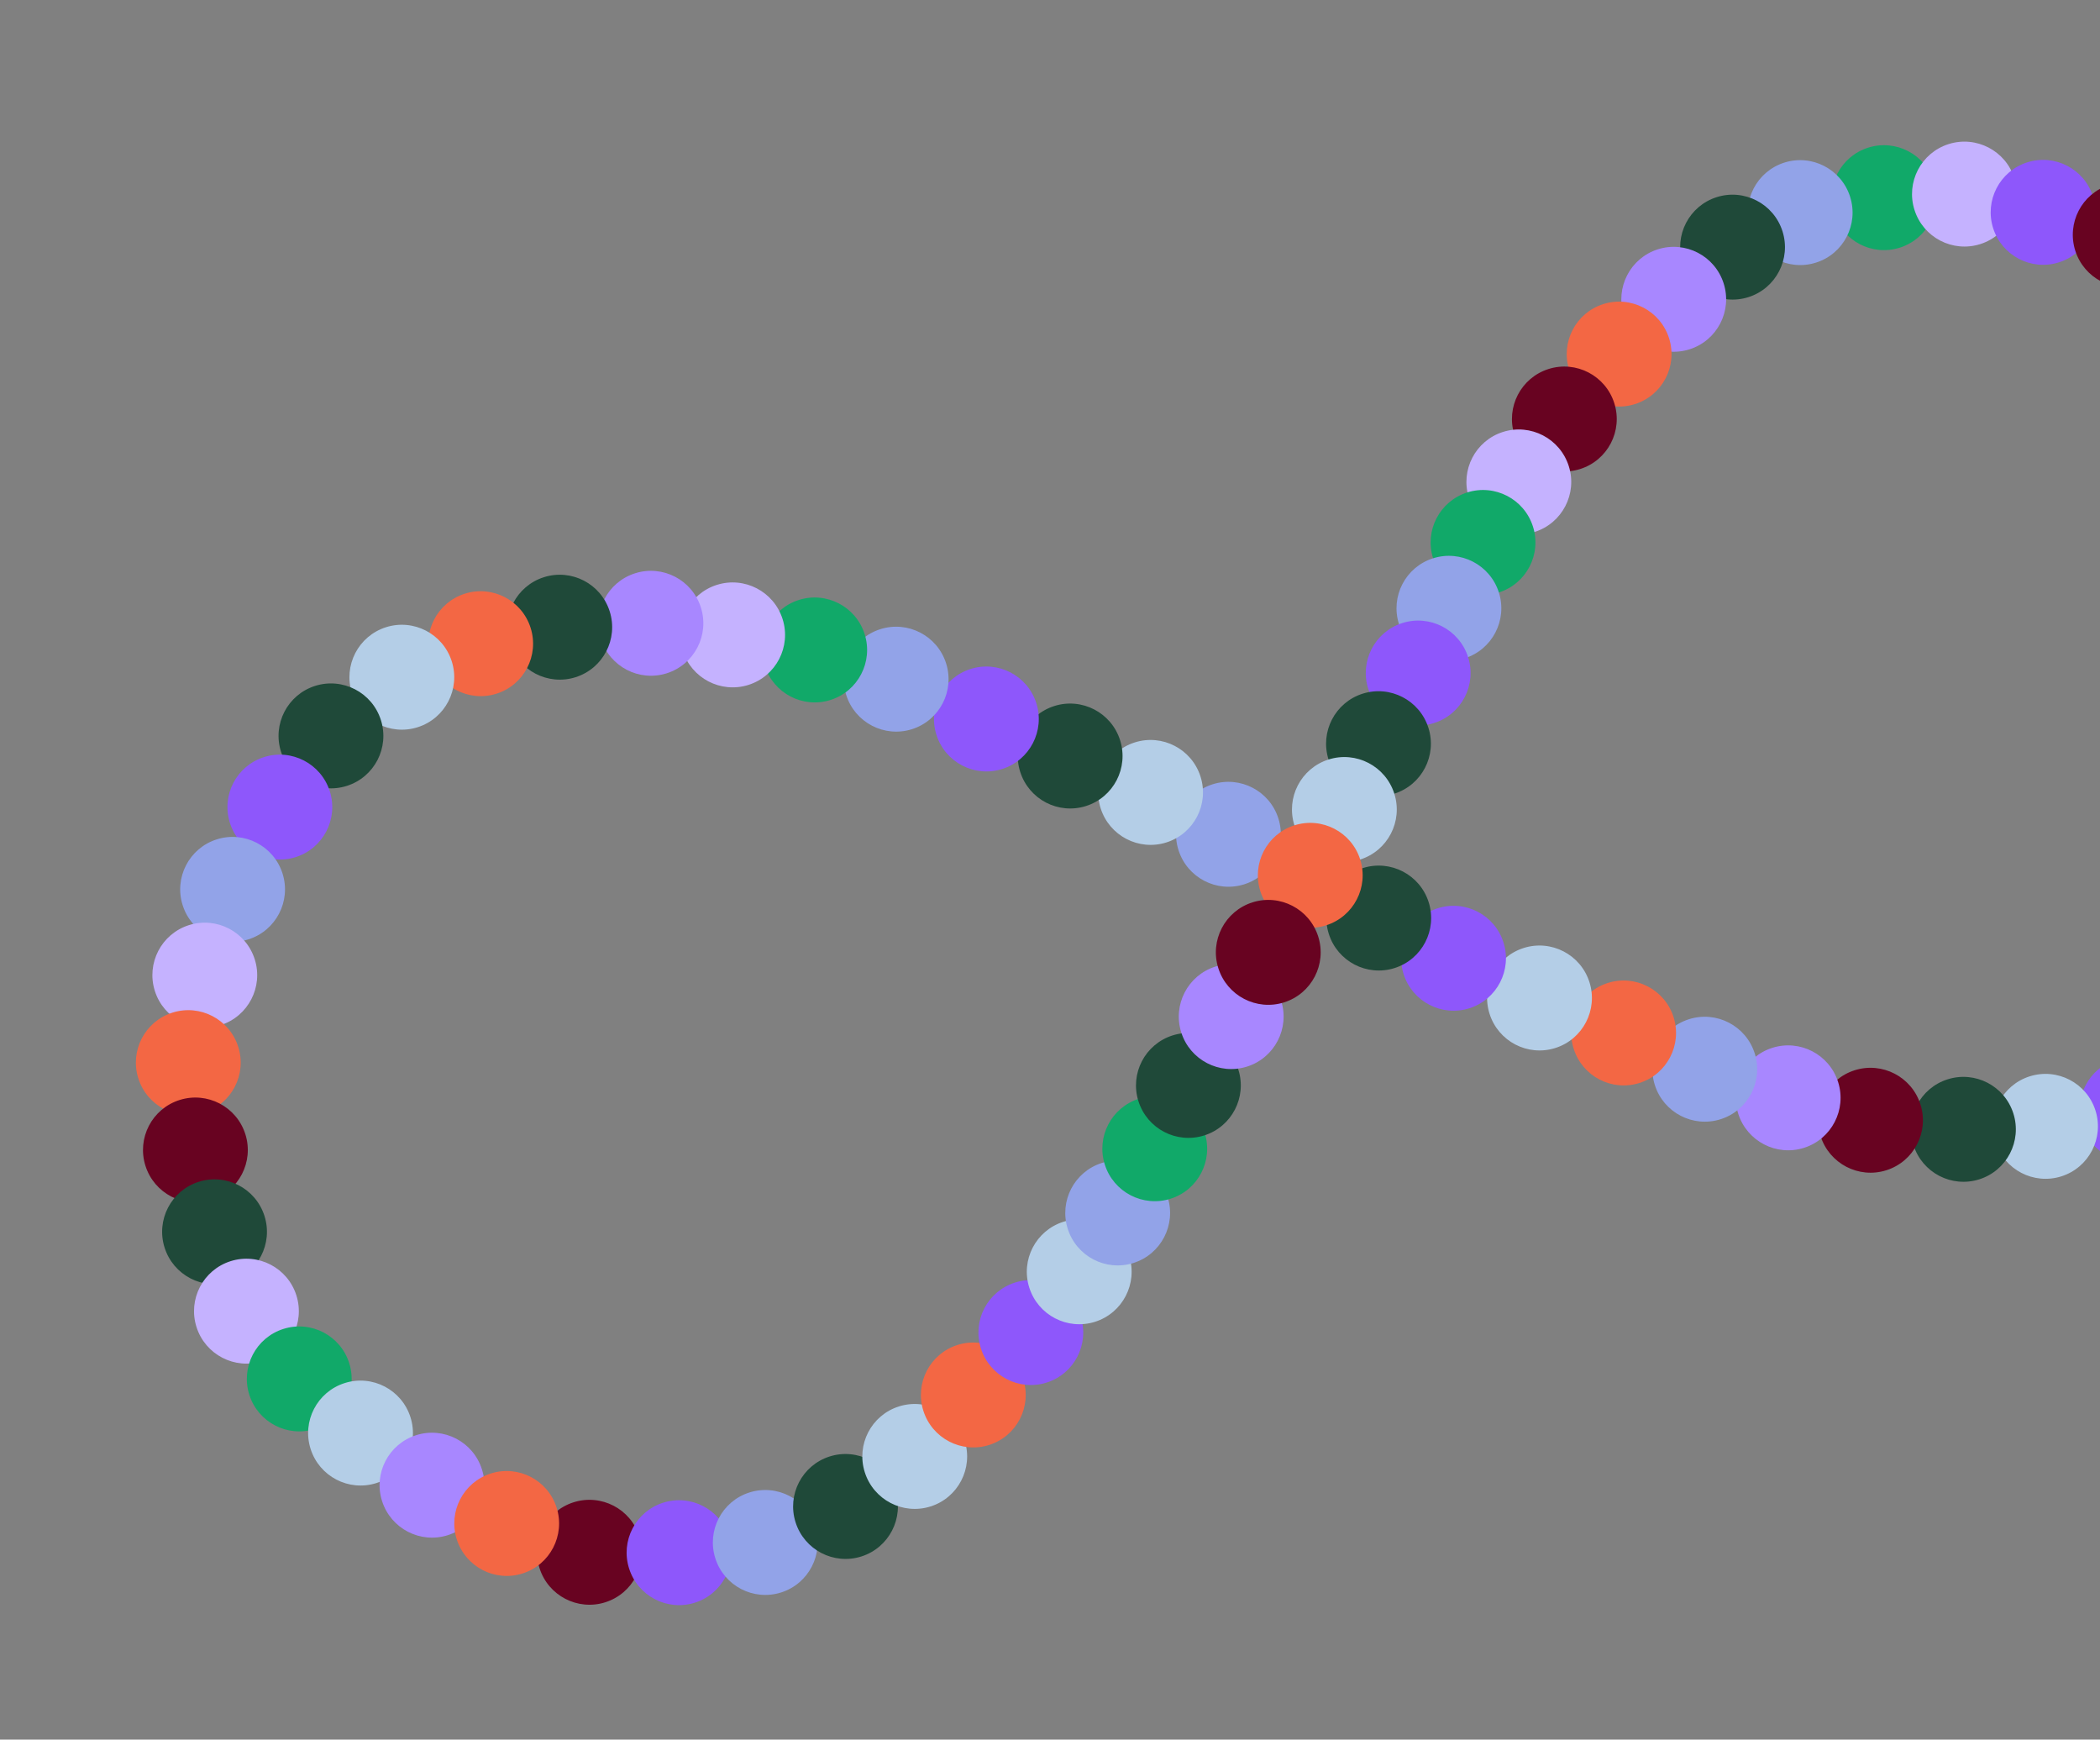 <svg width="652" height="540" viewBox="0 0 652 540" fill="none" xmlns="http://www.w3.org/2000/svg">
<rect x="0" y="0" width="652" height="540" fill="#808080" stroke="none"/>
<g clip-path="url(#clip0_3366_15301)">
<path d="M249.309 475.092C284.906 463.818 316.747 427.091 336.035 396.731C372.017 340.089 403.549 282.493 433.486 222.511C460.902 167.584 501.327 88.332 564.576 68.301C641.543 43.926 723.71 86.613 748.107 163.651C772.505 240.688 729.891 322.893 652.924 347.268C588.482 367.677 512.301 326.483 456.992 296.651C397.977 264.814 339.006 235.853 276.977 210.251C243.729 196.529 196.551 184.827 160.954 196.1C83.986 220.476 41.373 302.681 65.77 379.718C90.168 456.755 172.334 499.443 249.302 475.068" stroke="white" stroke-width="0.5" stroke-miterlimit="10"/>
<path d="M589.842 76.879C598.407 74.166 603.149 65.018 600.434 56.446C597.719 47.873 588.575 43.122 580.011 45.835C571.446 48.547 566.703 57.696 569.418 66.268C572.133 74.841 581.277 79.591 589.842 76.879Z" fill="#11A969"/>
<path d="M563.826 81.518C572.391 78.805 577.133 69.657 574.418 61.084C571.704 52.512 562.559 47.761 553.995 50.473C545.43 53.186 540.687 62.334 543.402 70.907C546.117 79.479 555.261 84.23 563.826 81.518Z" fill="#92A3E8"/>
<path d="M542.834 92.238C551.399 89.526 556.141 80.377 553.426 71.805C550.711 63.232 541.567 58.482 533.002 61.194C524.437 63.907 519.695 73.055 522.41 81.627C525.125 90.2 534.269 94.951 542.834 92.238Z" fill="#1F4939"/>
<path d="M524.571 108.428C533.136 105.715 537.878 96.567 535.163 87.994C532.448 79.422 523.304 74.671 514.739 77.384C506.174 80.096 501.432 89.244 504.147 97.817C506.862 106.39 516.006 111.14 524.571 108.428Z" fill="#A887FF"/>
<path d="M386.316 274.496C394.881 271.784 399.624 262.635 396.909 254.063C394.194 245.49 385.05 240.739 376.485 243.452C367.92 246.164 363.178 255.313 365.893 263.885C368.608 272.458 377.752 277.209 386.316 274.496Z" fill="#92A3E8"/>
<path d="M362.144 261.5C370.709 258.788 375.451 249.639 372.736 241.067C370.022 232.494 360.877 227.743 352.313 230.456C343.748 233.168 339.005 242.317 341.72 250.889C344.435 259.462 353.579 264.212 362.144 261.5Z" fill="#B4CEE7"/>
<path d="M337.171 250.201C345.736 247.489 350.478 238.34 347.763 229.768C345.048 221.195 335.904 216.445 327.34 219.157C318.775 221.869 314.032 231.018 316.747 239.59C319.462 248.163 328.606 252.914 337.171 250.201Z" fill="#1F4939"/>
<path d="M507.617 125.437C516.182 122.725 520.925 113.577 518.21 105.004C515.495 96.431 506.351 91.681 497.786 94.393C489.221 97.106 484.479 106.254 487.194 114.827C489.909 123.399 499.053 128.15 507.617 125.437Z" fill="#F36744"/>
<path d="M311.164 238.705C319.729 235.993 324.471 226.844 321.756 218.272C319.041 209.699 309.897 204.948 301.332 207.661C292.768 210.373 288.025 219.522 290.74 228.094C293.455 236.667 302.599 241.418 311.164 238.705Z" fill="#8E57FB"/>
<path d="M283.151 226.346C291.716 223.633 296.458 214.485 293.744 205.912C291.029 197.34 281.885 192.589 273.32 195.302C264.755 198.014 260.013 207.162 262.727 215.735C265.442 224.308 274.586 229.058 283.151 226.346Z" fill="#92A3E8"/>
<path d="M490.61 145.59C499.175 142.877 503.917 133.729 501.202 125.156C498.487 116.584 489.343 111.833 480.778 114.546C472.213 117.258 467.471 126.406 470.186 134.979C472.901 143.552 482.045 148.302 490.61 145.59Z" fill="#680321"/>
<path d="M476.477 165.121C485.042 162.409 489.784 153.26 487.069 144.688C484.354 136.115 475.21 131.364 466.645 134.077C458.08 136.789 453.338 145.938 456.053 154.51C458.768 163.083 467.912 167.834 476.477 165.121Z" fill="#C5B2FF"/>
<path d="M465.363 183.906C473.928 181.194 478.67 172.045 475.955 163.473C473.24 154.9 464.096 150.15 455.531 152.862C446.966 155.575 442.224 164.723 444.939 173.296C447.654 181.868 456.798 186.619 465.363 183.906Z" fill="#11A969"/>
<path d="M454.77 204.34C463.335 201.627 468.078 192.479 465.363 183.906C462.648 175.334 453.504 170.583 444.939 173.296C436.374 176.008 431.632 185.157 434.347 193.729C437.062 202.302 446.206 207.052 454.77 204.34Z" fill="#92A3E8"/>
<path d="M445.228 224.441C453.793 221.729 458.535 212.581 455.82 204.008C453.105 195.435 443.961 190.685 435.396 193.397C426.832 196.11 422.089 205.258 424.804 213.831C427.519 222.403 436.663 227.154 445.228 224.441Z" fill="#8E57FB"/>
<path d="M432.904 246.369C441.469 243.657 446.211 234.508 443.496 225.936C440.781 217.363 431.637 212.613 423.072 215.325C414.507 218.037 409.765 227.186 412.48 235.758C415.195 244.331 424.339 249.082 432.904 246.369Z" fill="#1F4939"/>
<path d="M422.312 266.803C430.876 264.09 435.619 254.942 432.904 246.369C430.189 237.797 421.045 233.046 412.48 235.759C403.915 238.471 399.173 247.619 401.888 256.192C404.603 264.765 413.747 269.515 422.312 266.803Z" fill="#B4CEE7"/>
<path d="M257.86 217.277C266.425 214.565 271.167 205.417 268.453 196.844C265.738 188.271 256.594 183.521 248.029 186.233C239.464 188.946 234.722 198.094 237.436 206.667C240.151 215.239 249.295 219.99 257.86 217.277Z" fill="#11A969"/>
<path d="M232.386 212.602C240.951 209.889 245.693 200.741 242.978 192.168C240.263 183.596 231.119 178.845 222.554 181.557C213.989 184.27 209.247 193.418 211.962 201.991C214.677 210.563 223.821 215.314 232.386 212.602Z" fill="#C5B2FF"/>
<path d="M207.014 208.996C215.579 206.284 220.321 197.135 217.606 188.563C214.891 179.99 205.747 175.239 197.182 177.952C188.618 180.664 183.875 189.813 186.59 198.385C189.305 206.958 198.449 211.709 207.014 208.996Z" fill="#A887FF"/>
<path d="M178.706 210.211C187.27 207.498 192.013 198.35 189.298 189.778C186.583 181.205 177.439 176.454 168.874 179.167C160.309 181.879 155.567 191.028 158.282 199.6C160.997 208.173 170.141 212.923 178.706 210.211Z" fill="#1F4939"/>
<path d="M154.155 215.332C162.72 212.62 167.462 203.471 164.747 194.899C162.032 186.326 152.888 181.575 144.323 184.288C135.758 187 131.016 196.149 133.731 204.721C136.446 213.294 145.59 218.044 154.155 215.332Z" fill="#F36744"/>
<path d="M129.676 225.738C138.241 223.026 142.984 213.877 140.269 205.305C137.554 196.732 128.41 191.982 119.845 194.694C111.28 197.407 106.538 206.555 109.253 215.128C111.967 223.7 121.112 228.451 129.676 225.738Z" fill="#B4CEE7"/>
<path d="M107.671 243.953C116.236 241.241 120.978 232.092 118.263 223.52C115.548 214.947 106.404 210.197 97.839 212.909C89.275 215.621 84.532 224.77 87.247 233.342C89.962 241.915 99.106 246.666 107.671 243.953Z" fill="#1F4939"/>
<path d="M91.806 266.057C100.371 263.344 105.113 254.196 102.398 245.623C99.683 237.051 90.539 232.3 81.974 235.012C73.41 237.725 68.667 246.873 71.382 255.446C74.097 264.019 83.241 268.769 91.806 266.057Z" fill="#8E57FB"/>
<path d="M77.133 291.592C85.698 288.879 90.44 279.731 87.725 271.158C85.01 262.586 75.866 257.835 67.302 260.548C58.737 263.26 53.994 272.408 56.709 280.981C59.424 289.554 68.568 294.304 77.133 291.592Z" fill="#92A3E8"/>
<path d="M68.499 318.211C77.064 315.498 81.807 306.35 79.092 297.778C76.377 289.205 67.233 284.454 58.668 287.167C50.103 289.879 45.361 299.028 48.076 307.6C50.791 316.173 59.935 320.923 68.499 318.211Z" fill="#C5B2FF"/>
<path d="M63.373 345.373C71.937 342.661 76.68 333.512 73.965 324.94C71.25 316.367 62.106 311.616 53.541 314.329C44.976 317.041 40.234 326.19 42.949 334.762C45.664 343.335 54.808 348.086 63.373 345.373Z" fill="#F36744"/>
<path d="M65.584 372.498C74.149 369.786 78.891 360.637 76.176 352.065C73.461 343.492 64.317 338.741 55.752 341.454C47.187 344.166 42.445 353.315 45.16 361.887C47.875 370.46 57.019 375.21 65.584 372.498Z" fill="#680321"/>
<path d="M71.525 397.891C80.09 395.178 84.832 386.03 82.118 377.457C79.403 368.885 70.259 364.134 61.694 366.846C53.129 369.559 48.387 378.707 51.102 387.28C53.816 395.852 62.961 400.603 71.525 397.891Z" fill="#1F4939"/>
<path d="M81.428 422.527C89.993 419.815 94.735 410.667 92.02 402.094C89.305 393.521 80.161 388.771 71.596 391.483C63.031 394.196 58.289 403.344 61.004 411.917C63.719 420.489 72.863 425.24 81.428 422.527Z" fill="#C5B2FF"/>
<path d="M97.827 443.557C106.392 440.844 111.134 431.696 108.419 423.123C105.704 414.551 96.56 409.8 87.995 412.512C79.43 415.225 74.688 424.373 77.403 432.946C80.118 441.519 89.262 446.269 97.827 443.557Z" fill="#11A969"/>
<path d="M116.853 460.363C125.418 457.651 130.16 448.502 127.445 439.93C124.73 431.357 115.586 426.607 107.022 429.319C98.457 432.032 93.714 441.18 96.429 449.753C99.144 458.325 108.288 463.076 116.853 460.363Z" fill="#B4CEE7"/>
<path d="M139.039 476.539C147.604 473.827 152.346 464.678 149.631 456.106C146.916 447.533 137.772 442.782 129.207 445.495C120.643 448.207 115.9 457.356 118.615 465.928C121.33 474.501 130.474 479.252 139.039 476.539Z" fill="#A887FF"/>
<path d="M614.824 75.772C623.389 73.059 628.132 63.911 625.417 55.338C622.702 46.766 613.558 42.015 604.993 44.727C596.428 47.44 591.686 56.588 594.401 65.161C597.116 73.733 606.26 78.484 614.824 75.772Z" fill="#C5B2FF"/>
<path d="M639.247 81.438C647.812 78.725 652.554 69.577 649.84 61.004C647.125 52.431 637.981 47.681 629.416 50.393C620.851 53.106 616.109 62.254 618.823 70.827C621.538 79.399 630.682 84.15 639.247 81.438Z" fill="#8E57FB"/>
<path d="M664.743 88.418C673.308 85.706 678.05 76.557 675.335 67.985C672.621 59.412 663.477 54.661 654.912 57.374C646.347 60.086 641.604 69.235 644.319 77.807C647.034 86.38 656.178 91.13 664.743 88.418Z" fill="#680321"/>
<path d="M666.882 359.926C675.447 357.213 680.189 348.065 677.474 339.492C674.759 330.92 665.615 326.169 657.05 328.882C648.485 331.594 643.743 340.742 646.458 349.315C649.173 357.888 658.317 362.638 666.882 359.926Z" fill="#8E57FB"/>
<path d="M640.002 365.154C648.567 362.442 653.309 353.293 650.594 344.721C647.88 336.148 638.735 331.398 630.171 334.11C621.606 336.823 616.863 345.971 619.578 354.544C622.293 363.116 631.437 367.867 640.002 365.154Z" fill="#B4CEE7"/>
<path d="M614.516 366.08C623.081 363.368 627.823 354.219 625.108 345.647C622.393 337.074 613.249 332.323 604.684 335.036C596.12 337.748 591.377 346.897 594.092 355.469C596.807 364.042 605.951 368.793 614.516 366.08Z" fill="#1F4939"/>
<path d="M585.666 363.262C594.231 360.549 598.973 351.401 596.258 342.828C593.543 334.256 584.399 329.505 575.834 332.218C567.269 334.93 562.527 344.078 565.242 352.651C567.957 361.224 577.101 365.974 585.666 363.262Z" fill="#680321"/>
<path d="M560.098 356.303C568.663 353.59 573.405 344.442 570.69 335.869C567.976 327.297 558.831 322.546 550.267 325.259C541.702 327.971 536.959 337.119 539.674 345.692C542.389 354.265 551.533 359.015 560.098 356.303Z" fill="#A887FF"/>
<path d="M534.211 347.422C542.776 344.709 547.518 335.561 544.803 326.988C542.088 318.416 532.944 313.665 524.379 316.378C515.814 319.09 511.072 328.239 513.787 336.811C516.502 345.384 525.646 350.134 534.211 347.422Z" fill="#92A3E8"/>
<path d="M509.015 336.168C517.58 333.456 522.323 324.307 519.608 315.735C516.893 307.162 507.749 302.411 499.184 305.124C490.619 307.836 485.877 316.985 488.592 325.557C491.307 334.13 500.451 338.88 509.015 336.168Z" fill="#F36744"/>
<path d="M482.896 325.311C491.461 322.598 496.203 313.45 493.488 304.877C490.773 296.305 481.629 291.554 473.065 294.266C464.5 296.979 459.757 306.127 462.472 314.7C465.187 323.272 474.331 328.023 482.896 325.311Z" fill="#B4CEE7"/>
<path d="M456.205 312.98C464.77 310.268 469.512 301.12 466.797 292.547C464.082 283.974 454.938 279.224 446.373 281.936C437.808 284.649 433.066 293.797 435.781 302.37C438.496 310.942 447.64 315.693 456.205 312.98Z" fill="#8E57FB"/>
<path d="M432.983 300.498C441.548 297.786 446.29 288.637 443.575 280.065C440.86 271.492 431.716 266.741 423.151 269.454C414.586 272.166 409.844 281.315 412.559 289.887C415.274 298.46 424.418 303.21 432.983 300.498Z" fill="#1F4939"/>
<path d="M187.927 497.369C196.492 494.657 201.234 485.508 198.519 476.936C195.804 468.363 186.66 463.613 178.095 466.325C169.53 469.037 164.788 478.186 167.503 486.758C170.218 495.331 179.362 500.082 187.927 497.369Z" fill="#680321"/>
<path d="M162.23 488.428C170.795 485.715 175.537 476.567 172.823 467.994C170.108 459.422 160.964 454.671 152.399 457.384C143.834 460.096 139.092 469.244 141.806 477.817C144.521 486.39 153.665 491.14 162.23 488.428Z" fill="#F36744"/>
<path d="M215.74 497.494C224.305 494.782 229.048 485.633 226.333 477.061C223.618 468.488 214.474 463.738 205.909 466.45C197.344 469.162 192.602 478.311 195.317 486.883C198.032 495.456 207.176 500.207 215.74 497.494Z" fill="#8E57FB"/>
<path d="M411.719 287.236C420.284 284.524 425.027 275.376 422.312 266.803C419.597 258.23 410.453 253.48 401.888 256.192C393.323 258.905 388.581 268.053 391.296 276.626C394.01 285.198 403.155 289.949 411.719 287.236Z" fill="#F36744"/>
<path d="M242.51 494.324C251.075 491.612 255.818 482.463 253.103 473.891C250.388 465.318 241.244 460.568 232.679 463.28C224.114 465.993 219.372 475.141 222.087 483.713C224.802 492.286 233.946 497.037 242.51 494.324Z" fill="#92A3E8"/>
<path d="M267.428 483.148C275.993 480.436 280.735 471.288 278.02 462.715C275.305 454.142 266.161 449.392 257.596 452.104C249.031 454.817 244.289 463.965 247.004 472.538C249.719 481.11 258.863 485.861 267.428 483.148Z" fill="#1F4939"/>
<path d="M288.919 467.619C297.483 464.907 302.226 455.758 299.511 447.186C296.796 438.613 287.652 433.863 279.087 436.575C270.522 439.287 265.78 448.436 268.495 457.008C271.21 465.581 280.354 470.332 288.919 467.619Z" fill="#B4CEE7"/>
<path d="M307.106 448.537C315.67 445.825 320.413 436.676 317.698 428.104C314.983 419.531 305.839 414.781 297.274 417.493C288.709 420.205 283.967 429.354 286.682 437.926C289.397 446.499 298.541 451.25 307.106 448.537Z" fill="#F36744"/>
<path d="M324.965 429.166C333.529 426.454 338.272 417.305 335.557 408.733C332.842 400.16 323.698 395.409 315.133 398.122C306.568 400.834 301.826 409.983 304.541 418.555C307.256 427.128 316.4 431.878 324.965 429.166Z" fill="#8E57FB"/>
<path d="M339.99 410.297C348.555 407.584 353.297 398.436 350.582 389.863C347.868 381.291 338.723 376.54 330.159 379.253C321.594 381.965 316.851 391.114 319.566 399.686C322.281 408.259 331.425 413.009 339.99 410.297Z" fill="#B4CEE7"/>
<path d="M351.928 392.039C360.492 389.327 365.235 380.178 362.52 371.606C359.805 363.033 350.661 358.282 342.096 360.995C333.531 363.707 328.789 372.856 331.504 381.428C334.219 390.001 343.363 394.752 351.928 392.039Z" fill="#92A3E8"/>
<path d="M363.439 372.104C372.003 369.391 376.746 360.243 374.031 351.67C371.316 343.097 362.172 338.347 353.607 341.059C345.042 343.772 340.3 352.92 343.015 361.493C345.73 370.065 354.874 374.816 363.439 372.104Z" fill="#11A969"/>
<path d="M373.885 352.451C382.45 349.739 387.192 340.59 384.477 332.018C381.762 323.445 372.618 318.695 364.053 321.407C355.488 324.119 350.746 333.268 353.461 341.84C356.176 350.413 365.32 355.164 373.885 352.451Z" fill="#1F4939"/>
<path d="M387.174 331.084C395.739 328.372 400.481 319.223 397.766 310.651C395.052 302.078 385.907 297.327 377.343 300.04C368.778 302.752 364.035 311.901 366.75 320.473C369.465 329.046 378.609 333.796 387.174 331.084Z" fill="#A887FF"/>
<path d="M398.685 311.148C407.25 308.436 411.992 299.288 409.277 290.715C406.563 282.142 397.418 277.392 388.854 280.104C380.289 282.817 375.546 291.965 378.261 300.538C380.976 309.11 390.12 313.861 398.685 311.148Z" fill="#680321"/>
</g>
<defs>
<clipPath id="clip0_3366_15301">
<rect width="748.289" height="329.094" fill="white" transform="translate(0 225.922) rotate(-17.573)"/>
</clipPath>
</defs>
</svg>
